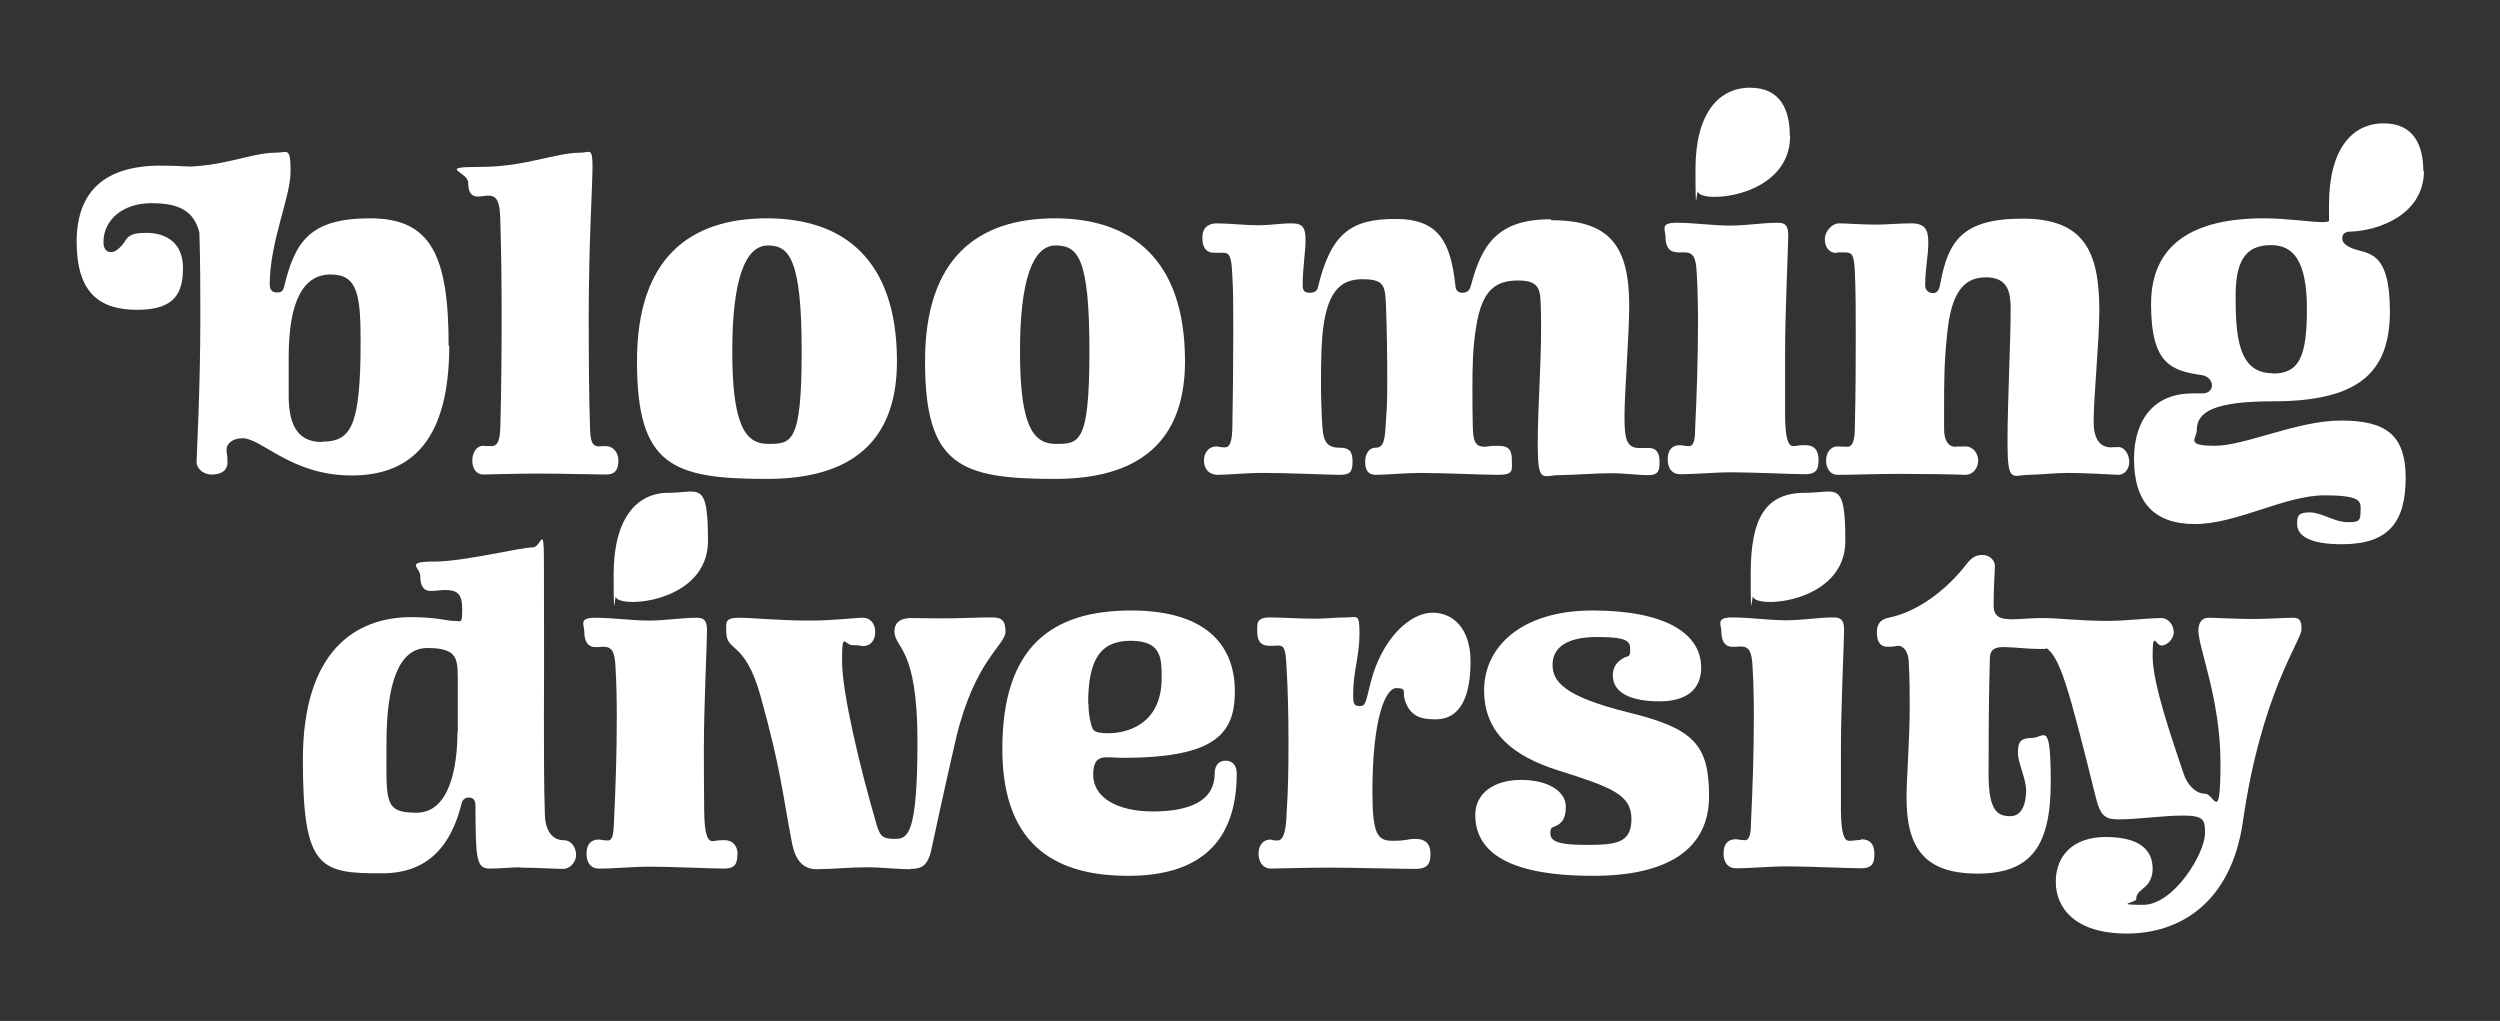 <?xml version="1.0" encoding="UTF-8"?>
<svg id="Layer_1" xmlns="http://www.w3.org/2000/svg" version="1.1" viewBox="0 0 792.4 323.6">
  <rect x="0" y="0" width="792.4" height="323.6" fill="#333333" stroke="none"/>
  <!-- Generator: Adobe Illustrator 29.3.1, SVG Export Plug-In . SVG Version: 2.1.0 Build 151)  -->
  <defs>
    <style>
      .st0 {
        fill: #fff;
      }
    </style>
  </defs>
  <path class="st0" d="M243.1,151.8c30.3,0,41.2-15.2,41.2-37.3,0-32.3-17-45.3-41.2-45.3s-41.2,12.3-41.2,45.3,11,37.3,41.2,37.3h0ZM243.4,77.8c6.7,0,10.7,4.2,10.7,33.5s-3.2,29.4-10.7,29.4-11.3-6.7-11.3-29.4,4.1-33.5,11.3-33.5Z"/>
  <path class="st0" d="M142.2,109.7c0-29-5.7-40.5-24.9-40.5s-23.8,7.5-27.2,21.5c-.3,1.2-.6,2-2.3,2s-2.3-1-2.3-2.6c0-13.5,6.6-27.6,6.6-35.7s-1-6-4.7-6c-7.3,0-14.9,3.8-27,4.4-3.2-.2-6.4-.3-9.5-.3-17.4,0-26.6,7.9-26.6,24.1s7.2,21.6,19.2,21.6,14.5-5.4,14.5-13.3-5.3-11.1-11.6-11.1-6,1.9-7.6,3.8c-1.2,1.3-2.2,2.3-3.7,2.3s-2.3-1.2-2.3-3.2c0-7,6.1-12.3,15.2-12.3s13.6,2.7,15.2,9.4c.3,9.4.3,18.6.3,27.1,0,22.5-1.2,43.9-1.2,45.6s1.8,3.9,4.8,3.9,5-1.2,5-3.9-.3-2.5-.3-4.1,1.8-3.5,5-3.5c6.3,0,15.4,11.8,34.7,11.8s30.9-11.7,30.9-41.2l-.2.2ZM102,140.1c-8.3,0-10.5-6.4-10.5-14.8v-12.1c0-18.1,4.8-26.2,13.3-26.2s9.5,6.3,9.5,21.3c0,27.1-3.1,31.7-12.3,31.7h0Z"/>
  <path class="st0" d="M151.4,62.3c.9,0,2.6-.3,3.4-.3,3.1,0,3.7,2.6,3.8,8.6.3,9.9.4,20.2.4,30.3s-.1,22.5-.4,33.9c-.1,4.4-.6,6.6-2.9,6.6s-2.2-.1-2.5-.1c-2.3,0-3.5,2.3-3.5,4.7s1.2,4.4,3.5,4.4,9.7-.3,17.1-.3,18.6.3,21.8.3,3.9-1.9,3.9-4.5-1.8-4.5-3.9-4.5-1.5.1-2.2.1c-2.3,0-2.8-1.8-2.9-6.3-.3-7.9-.4-22.7-.4-34.4,0-24.3,1.2-41.7,1.2-48s-.9-4.4-3.9-4.4c-7.9,0-17.4,4.5-31.6,4.5s-3.9,1.5-3.9,5,1.3,4.4,3.2,4.4h-.2Z"/>
  <path class="st0" d="M375.6,114.5c0-32.3-17-45.3-41.2-45.3s-41.2,12.3-41.2,45.3,11,37.3,41.2,37.3,41.2-15.2,41.2-37.3ZM334.6,140.7c-7.6,0-11.3-6.7-11.3-29.4s4.1-33.5,11.3-33.5,10.7,4.2,10.7,33.5-3.2,29.4-10.7,29.4Z"/>
  <path class="st0" d="M491.5,69.5c-17,0-21.9,8.2-25.3,21.1-.4,1.5-1.2,2.2-2.6,2.2s-2.2-.7-2.3-2.3c-1.5-13.6-5.1-21.1-18.9-21.1s-20.5,4.1-24.7,21.8c-.3,1-1,1.6-2.6,1.6s-2.2-.7-2.2-2.3c0-5.8.9-10.4.9-14.3s-.7-5.4-4.4-5.4-6.7.6-10.7.6-9.2-.6-12.9-.6-4.7,2.2-4.7,4.5.6,4.8,3.7,4.8,1.3,0,2.6,0c2.5,0,2.9,1.2,3.2,7.2.3,4.7.3,10.5.3,17,0,10.2-.1,21.5-.3,31.7-.1,2.6-.4,5.8-2.3,5.8s-1.9-.3-2.6-.3c-2.8,0-4.1,2.2-4.1,4.5s1.3,4.5,4.5,4.5,9.8-.7,14.8-.6c7.9,0,20.3.6,23.7.6s4.1-1,4.1-4.2-1-4.4-4.1-4.4c-4.7,0-5.3-2.6-5.6-8.8-.1-3.5-.3-6.7-.3-10.2,0-5.3,0-10.5.4-16.1,1.2-14.2,5.6-18.3,12.7-18.3s7.2,2.2,7.5,8.2c.3,7.9.4,15.8.4,23.7s-.1,8.3-.4,12.7c-.3,6.1-.6,8.8-3.2,8.8s-3.4,2.6-3.4,4.4c0,3.2,1.3,4.2,3.4,4.2,3.5,0,9.5-.6,14-.6,7.6,0,19.6.6,24.7.6s4.4-1.5,4.4-4.5-.6-4.7-4.4-4.7-2.6.3-4.2.3c-3.2,0-3.7-1.9-3.8-7-.1-3.9-.1-8-.1-11.8,0-6.4.1-12.9,1.2-19.3,1.8-11.4,6-14.6,13.3-14.6s7,3.4,7.2,9.2c.4,14.2-1,29.8-1,42.7s1.6,9.8,6.9,9.8c5.7-.1,11.1-.6,16.2-.6s8.3.6,12,.6,3.5-2.2,3.5-4.5-.9-4.1-3.2-4.1h-3.2c-4.2,0-4.7-3.1-4.7-10.2s1.5-26.2,1.5-34.8c0-19-6.1-27.2-24.7-27.2l-.2-.2Z"/>
  <path class="st0" d="M531.4,80c.4,0,1.3,0,2.5,0,2.6,0,3.7,1.2,3.9,6.7.3,4.7.4,10.4.4,15.6,0,11.4-.4,23-.9,33.3,0,3.2-.3,5.8-1.9,5.8s-2.2-.3-2.9-.3c-2.5,0-3.9,1.5-3.9,4.5s1.5,4.7,3.9,4.7c5.4,0,10.5-.6,16.5-.6s19.3.6,23.2.6,4.2-2,4.2-4.7-1.2-4.5-4.2-4.5-2.3.3-3.8.3-2.5-2-2.6-9.4c0-6.4,0-16.5,0-20.3,0-12.3,1-34.1,1-37s-.7-4.1-3.2-4.1c-5.1,0-9.9.9-15.2.9s-11.6-.9-17-.9-3.5,2.2-3.5,4.5.7,4.8,3.5,4.8v.2Z"/>
  <path class="st0" d="M582.2,80c.9,0,1.8,0,2.5,0,2.5,0,2.9.9,3.2,5.7.3,6.7.3,13.2.3,19.9s0,18.3-.3,30.3c0,2.6-.4,5.7-2.3,5.7s-2.6-.1-3.1-.1c-2.5,0-3.7,2.2-3.7,4.5s1.2,4.5,3.7,4.5c5.4,0,12.1-.3,19.3-.3s15.8.1,21.1.3c2.6,0,4.1-2.3,4.1-4.5s-1.5-4.5-4.1-4.5-2.8.1-3.2.1c-1.9,0-3.5-1.6-3.5-5.6v-6.6c0-7.3,0-14.5.9-22.8,1.2-13.9,5.3-18.7,12.4-18.7s7.8,5,7.8,10.1c0,10.5-1,29.2-1,42.4s1.6,10.1,6.9,10.1c4.2-.1,8.2-.6,12-.6,5.4,0,12,.4,16.2.6,2.3,0,3.5-2.2,3.5-4.1s-1.2-4.7-3.5-4.7-1.8.1-2.2.1c-3.8,0-5.6-2.9-5.6-8.2,0-8,1.8-25.3,1.8-35.2,0-18.9-5-29.1-24.3-29.1s-23.7,7.2-26.2,21.1c-.3,1.6-1,2.5-2.2,2.5s-2.5-.7-2.5-2.5c0-5.1,1-9.4,1-13.5s-1-6.1-5.4-6.1-7.5.4-11.3.4-9.4-.4-11.6-.4-4.5,2.5-4.5,5,1.3,4.4,3.8,4.4h0Z"/>
  <path class="st0" d="M165,275c4.4,0,11.3.4,13.5.4s4.1-2.2,4.1-4.4-1.3-4.7-4.1-4.7-5.7-2.2-5.8-8.3c-.3-8.5-.3-19.7-.3-31.4.1-16.7,0-36.3,0-48.7s-.9-4.4-3.5-4.4c-4.1,0-21.8,4.5-31.3,4.5s-4.4,1.9-4.4,4.5.7,4.8,3.2,4.8,3.1-.3,4.5-.3c4.1,0,5.6,1.2,5.6,6.1s-.4,3.7-2.6,3.7-5.7-1.2-13.5-1.2c-17.7,0-34.4,10.7-34.4,45.2s5.3,36.1,25.2,36c14.8,0,21.9-9.2,25.1-22.1.3-1.3,1.2-1.9,2.2-1.9,1.5,0,2.2.7,2.2,2.6.1,16.1.1,19.9,4.4,19.9s6.6-.4,9.9-.4h0ZM145,231.9c0,11.3-2.5,25.7-13,25.7s-9.5-3.5-9.5-22.1,3.8-30.1,12.9-30.1,9.7,2.9,9.7,9.4v17.1h0Z"/>
  <path class="st0" d="M233.8,270.8c0-2.3-1.2-4.5-4.2-4.5s-2.3.3-3.8.3-2.5-2-2.6-9.4c-.1-6.4-.1-16.5-.1-20.3,0-12.3,1-34.1,1-37s-.7-4.1-3.2-4.1c-5.1,0-9.9.9-15.2.9s-11.6-.9-17-.9-3.5,2.2-3.5,4.5.7,4.8,3.5,4.8,1.3-.1,2.5-.1c2.6,0,3.7,1.2,3.9,6.7.3,4.7.4,10.4.4,15.6,0,11.4-.4,23-.9,33.3-.1,3.2-.3,5.8-1.9,5.8s-2.2-.3-2.9-.3c-2.5,0-3.9,1.5-3.9,4.5s1.5,4.7,3.9,4.7c5.4,0,10.5-.6,16.5-.6s19.3.6,23.2.6,4.2-2,4.2-4.7v.2Z"/>
  <path class="st0" d="M288.7,275.4c3.8,0,5.6-1.3,6.7-7,3.4-15.9,6.6-30,7.7-34.7,6-24.7,15.6-29.2,15.6-33.5s-1.9-4.5-4.8-4.5c-4.4,0-9.2.3-14.9.3s-8.2-.1-10.1-.1c-4.2,0-5.4,2-5.4,4.2,0,5.4,7.3,4.7,7.3,34.7s-3.1,31.1-7.2,31.1-4.8-1-6-5.4c-5-17.1-10.7-40.9-10.7-50.9s.7-5.1,3.4-5.1,2.8.3,3.2.3c2.5,0,3.9-1.9,3.9-4.5s-1.5-4.5-3.9-4.5-9.4.9-16.7.9c-10.5,0-18.1-.9-22.7-.9s-3.9,1.8-3.9,4.4c0,6.7,5.8,2.5,10.8,20.2,6.6,23.7,6.9,30.6,10.1,47.2.9,4.1,2.8,7.9,7.7,7.9s10.4-.6,15.8-.6,9.1.6,13.9.6h.2Z"/>
  <path class="st0" d="M392,245.2c0-2.9-1.6-4.1-3.5-4.1s-3.5,1.2-3.5,4.1c0,8.8-8.2,12-19.6,12s-18.9-4.5-18.9-11.6,3.9-5.4,9.4-5.4c29.7,0,35.5-7.9,35.5-21.1s-7.6-25.6-32.9-25.6-40.8,11.6-40.8,43.9,18.9,40.2,39.9,40.2,34.4-9.2,34.4-32.5h0ZM344.9,223.1c0-13.9,3.7-20,13.5-20s9.8,5.6,9.8,11.8c0,15.2-11.7,17.5-16.8,17.5s-5.1-.9-5.8-3.8c-.3-1.2-.6-3.2-.6-5.6h-.1Z"/>
  <path class="st0" d="M453.4,270.6c0-3.4-1.9-4.7-4.7-4.7s-2.6.6-7.3.6-6.4-1.9-6.4-15.4c0-23.4,4.1-33,7.6-33s1.9,1.3,2.6,3.5c1.6,5.4,5,6.4,9.8,6.4,8.6,0,11.1-8.5,11.1-18.4s-5.1-15.4-12.1-15.4-16.2,8.2-19.7,22.7c-1.5,6.1-1.5,6.9-3.4,6.9s-2-1-2-3.8c0-7,2-12.3,2-19s-.6-5.3-4.2-5.3-6.4.4-9.8.4c-5.4,0-10.1-.4-14.5-.4s-3.9,2.2-3.9,4.5.6,4.5,3.9,4.5,1.3-.1,2.6-.1c2.2,0,2.5,1.2,2.8,7.2.4,6.7.6,14.8.6,23.5s-.1,14.8-.6,22.5c-.1,3.9-.6,8.6-2.8,8.6s-1.9-.3-2.2-.3c-2.8,0-3.9,2.2-3.9,4.5s1.2,4.7,3.9,4.7c5.6-.1,11.8-.3,18.6-.3s22.8.4,27.3.4,4.7-2.5,4.7-5v.2Z"/>
  <path class="st0" d="M505,277.6c24.1,0,36.7-8.8,36.7-25.2s-4.8-21.5-25.6-26.6c-20.6-5.1-24-9.9-24-15.1s4.1-8.8,14.2-8.8,10.4,1.6,10.4,4.1-.7,1.8-2,2.5c-2.2,1.2-3.5,2.9-3.5,5.6,0,5.7,6.1,8.2,14.8,8.2s13.2-3.9,13.2-10.7c0-11-11.7-18.1-34.4-18.1s-34.4,11.6-34.4,25.3,9.5,20.9,23.2,25.3c17.1,5.4,23.5,7.7,23.5,15.5s-5.1,8.2-14.6,8.2-11.1-1.5-11.1-3.7.6-1.6,2.3-2.6c1.8-1,2.6-2.8,2.6-5.8,0-5-5.8-8.5-14.2-8.5s-14.5,4.1-14.5,11.1c0,10.4,8.2,19.3,37.3,19.3h0Z"/>
  <path class="st0" d="M589.9,266.2c-1.2,0-2.3.3-3.8.3s-2.5-2-2.6-9.4c0-6.4,0-16.5,0-20.3,0-12.3,1-34.1,1-37s-.7-4.1-3.2-4.1c-5.1,0-9.9.9-15.2.9s-11.6-.9-17-.9-3.5,2.2-3.5,4.5.7,4.8,3.5,4.8,1.3-.1,2.5-.1c2.6,0,3.7,1.2,3.9,6.7.3,4.7.4,10.4.4,15.6,0,11.4-.4,23-.9,33.3,0,3.2-.3,5.8-1.9,5.8s-2.2-.3-2.9-.3c-2.5,0-3.9,1.5-3.9,4.5s1.5,4.7,3.9,4.7c5.4,0,10.5-.6,16.5-.6s19.3.6,23.2.6,4.2-2,4.2-4.7-1.2-4.5-4.2-4.5v.2Z"/>
  <path class="st0" d="M726.6,195.8c-2.9,0-7.3.4-12.6.4s-11.7-.4-14-.4-3.2,1.9-3.2,4.1c0,5.3,7,21.8,7,41.8s-2,9.9-4.8,9.9-5.7-2.5-7-6.7c-3.4-10.2-9.7-28.1-9.7-36.8s.9-3.5,2.8-3.5,3.9-2.2,3.9-4.2-1.5-4.5-3.9-4.5c-5.7.1-11.4.9-17.1.9-8.6,0-15.8-.9-19.9-.9s-.5,0-.7,0h-.8c-2.6,0-7,.4-8.6.4-3.9,0-6.1-.7-6.1-4.4,0-6,.4-11,.4-12.6s-1.6-3.4-3.9-3.4-3.5.9-5.1,2.9c-5.8,7.6-15.1,15.1-24.7,17-2.9.6-3.7,2.3-3.7,4.7s.7,4.5,3.4,4.5,2.2-.3,3.5-.3,3.1,1.6,3.2,5.1c.3,5.4.3,10.1.3,14.6,0,10.1-1,21.8-1,28.5,0,15.5,5.4,24,22.5,24s23.2-8.9,23.2-29-2-14-6-14-4.4,1.8-4.4,4.8,2.6,8.2,2.6,11.8-1,8.2-5,8.2-6.7-1.6-6.9-12.3c0-9.4,0-23.2.4-37.4,0-2.6.9-3.9,4.2-3.9s7.9.6,11.6.6,1.4-.1,2-.4c4.5,3.2,7,12,15.7,47.1,1.5,6.3,3.1,7.3,7.2,7.3,6.7,0,13.9-1.2,20.6-1.2s6.9,1.5,6.9,5.6c0,6.4-9.9,22.7-19.6,22.7s-2.2-.7-2.2-1.8c0-1.6.9-2.3,2.3-3.5,1.8-1.3,2.9-3.5,2.9-6.1,0-6.3-4.5-10.1-14.9-10.1s-15.8,6-15.8,14.2,6,16.4,22.5,16.4,33-9.4,36.8-35.4c5.8-40.7,18.6-57.6,18.6-61s-1-3.7-3.1-3.7h.2Z"/>
  <path class="st0" d="M567.3,43.1c0-8.1-2.8-15.3-12.6-15.3s-17.3,7.9-17.3,25.8.4,5.7.8,7.2c.9,3.8,29.2,1.9,29.2-17.7h-.1Z"/>
  <path class="st0" d="M768.1,54.4c0-8.1-2.8-15.3-12.6-15.3s-17.3,7.9-17.3,25.8,0,3.6.4,5c-.5.3-1.2.5-2.4.5-3.9,0-11.3-1.2-18.7-1.2-22.1,0-35.7,8-35.7,27.2s6.6,21.1,16.1,22.5c2,.3,3.2,1.8,3.2,3.2s-1,2.6-3.1,2.6h-3.2c-11.3,0-18.4,7.5-18.4,20.8s6,20.6,19.3,20.6,28.5-9.1,41.1-9.1,11.4,2.3,11.4,5.4-1.2,3.1-4.1,3.1c-4.2,0-8.2-3.1-12.1-3.1s-3.9,1.6-3.9,3.7c0,3.8,4.1,6.4,14.2,6.4,14.8,0,20.2-7,20.2-21.1s-6.9-18.1-20.6-18.1-30.3,8-39.9,8-5.7-2.3-5.7-5c0-5.7,5.3-9.1,24.1-9.1,27.2,0,37.1-9.1,37.1-28.5s-6.9-18.1-11.7-19.9c-2.3-.9-3.4-1.9-3.4-3.2s.6-2.2,2.8-2.2h0c8.6-.3,23.1-5.3,23.1-19.3l-.2.3ZM720.3,118.3c-11,0-11.7-12-11.7-24.7s4.5-15.9,11.3-15.9,11.3,4.7,11.3,20.2-2.6,20.5-10.8,20.5h0Z"/>
  <path class="st0" d="M572.2,156.2c-12.6,0-17.3,7.9-17.3,25.8s.4,5.7.8,7.2c.9,3.8,29.2,1.9,29.2-17.7s-2.8-15.3-12.6-15.3h-.1Z"/>
  <path class="st0" d="M195.2,189.2c.9,3.8,29.2,1.9,29.2-17.7s-2.8-15.3-12.6-15.3-17.3,7.9-17.3,25.8.4,5.7.8,7.2h0Z"/>
</svg>
